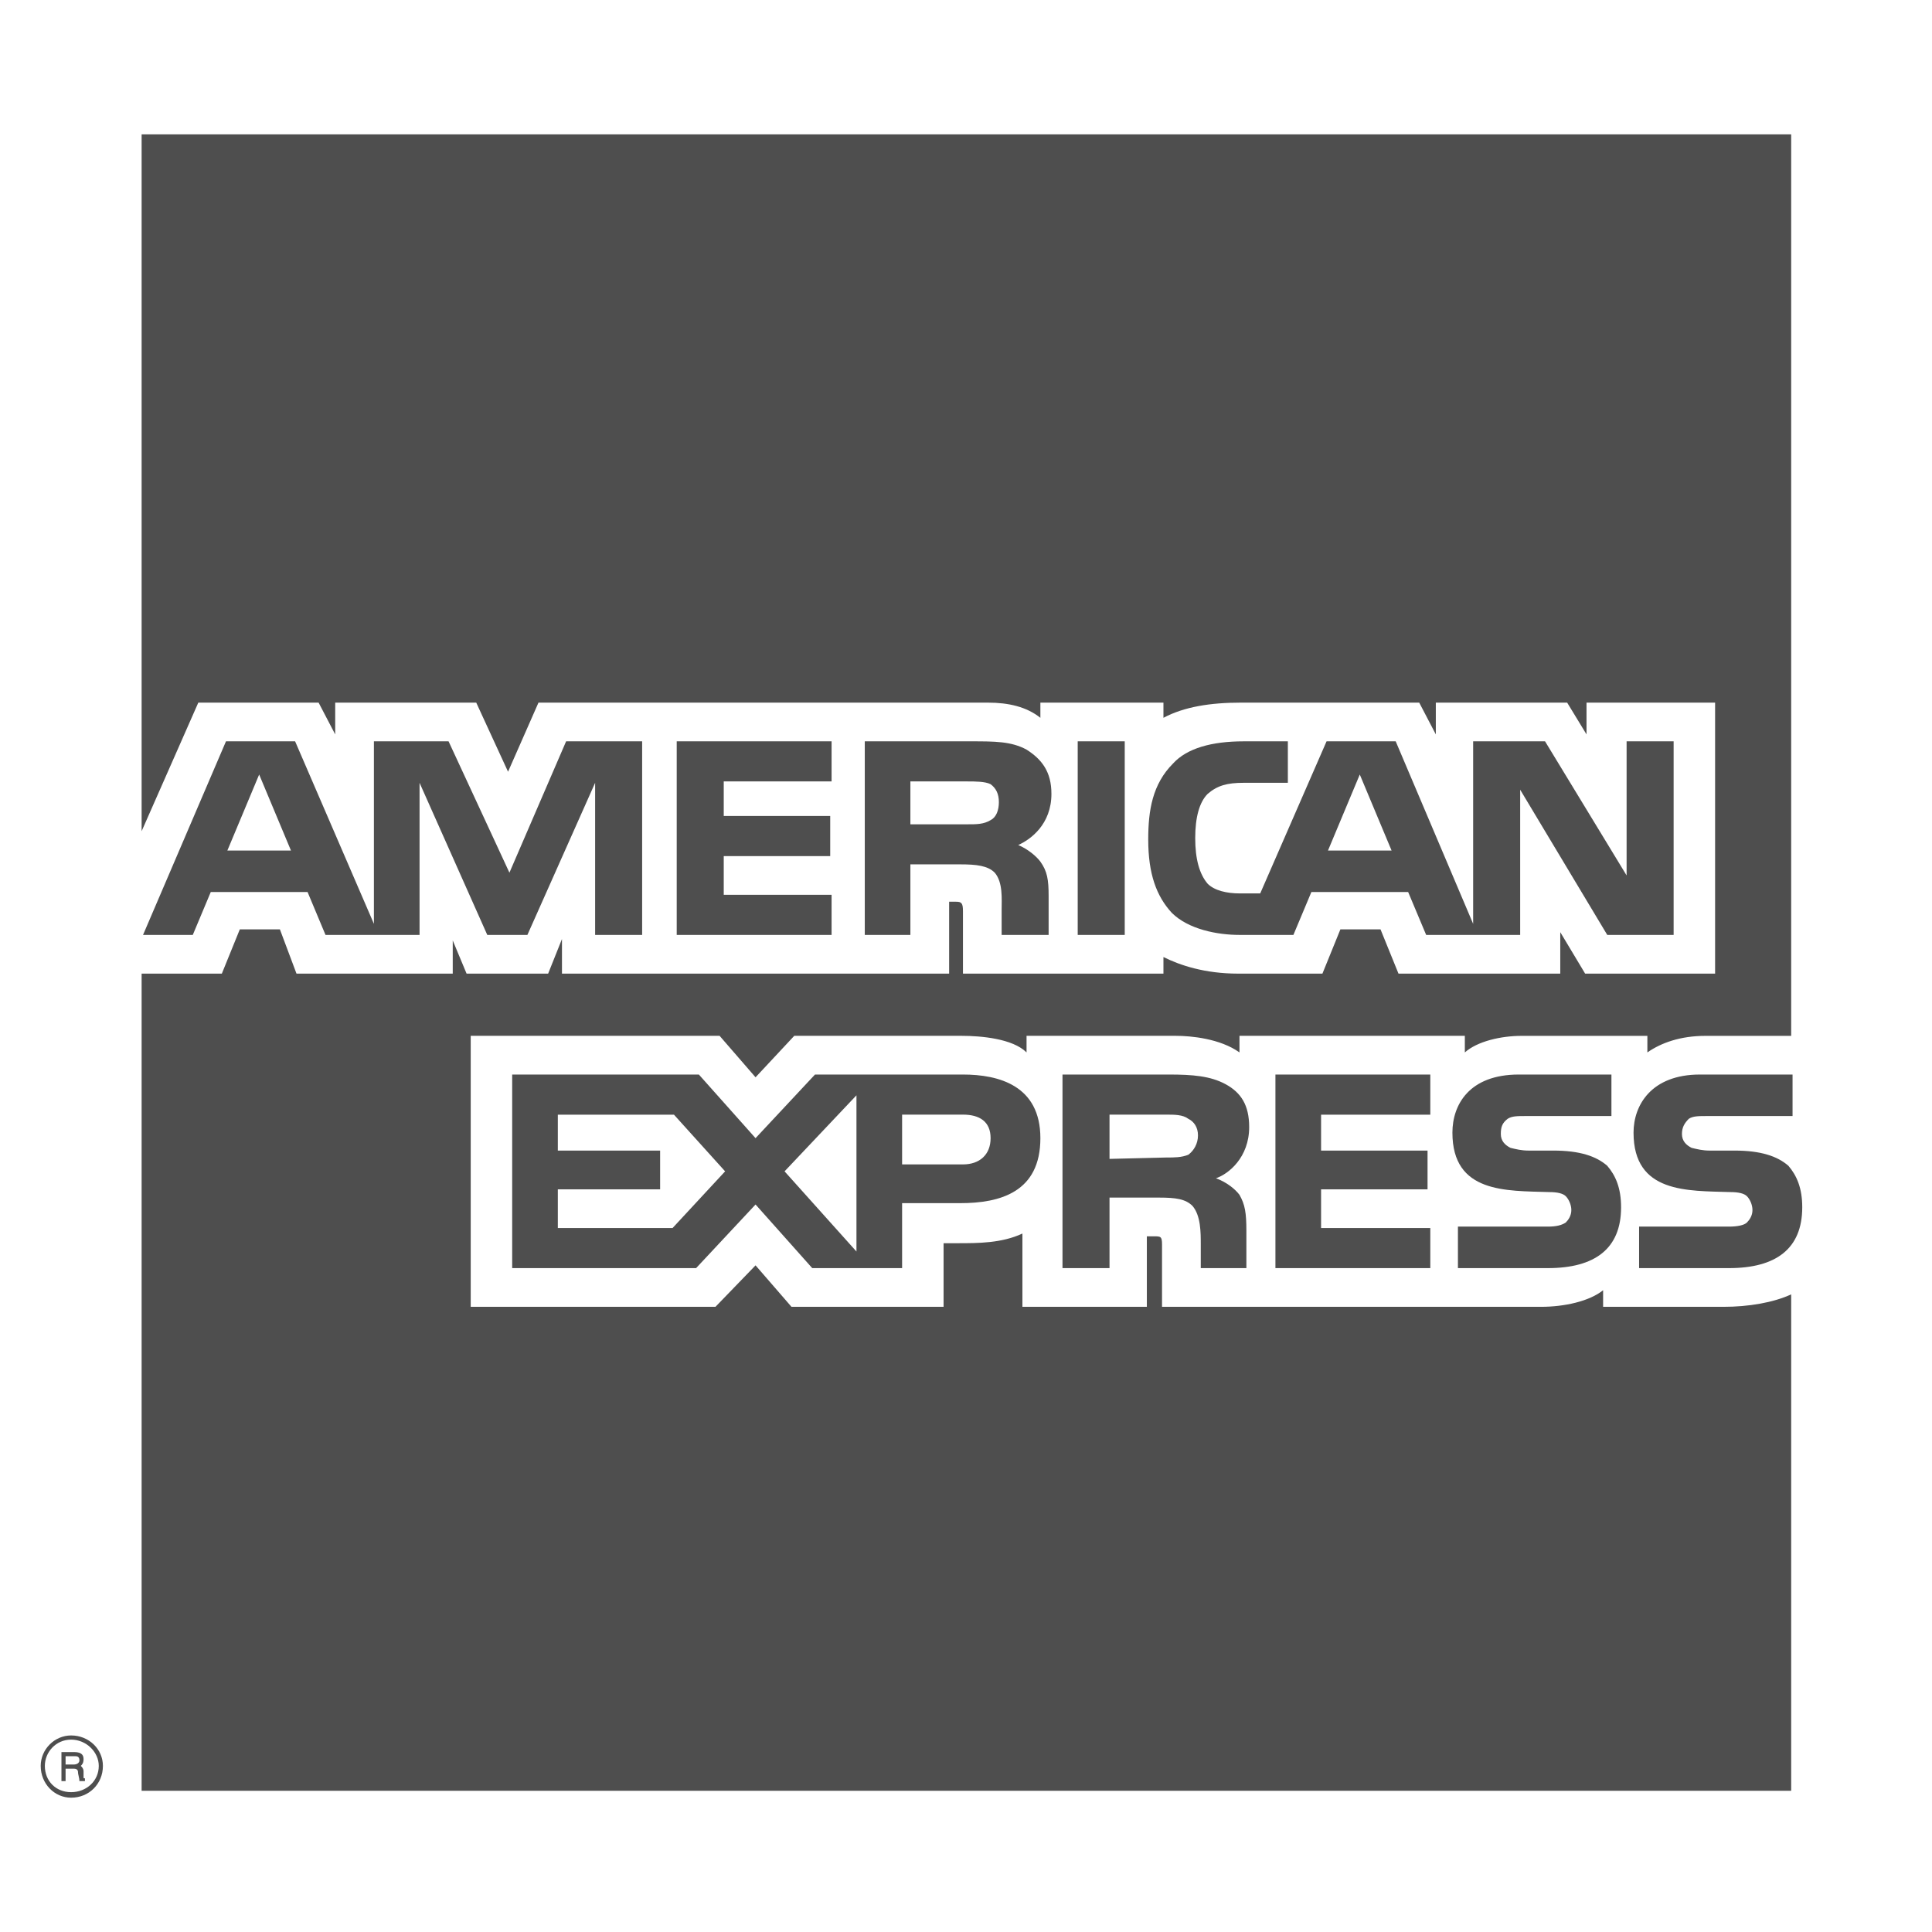 <svg width="56" height="56" viewBox="0 0 56 56" fill="none" xmlns="http://www.w3.org/2000/svg">
<rect x="0" y="0" width="56" height="56" fill="#808080" stroke="none"/>
<g clip-path="url(#clip0_1047_4032)">
<path fill-rule="evenodd" clip-rule="evenodd" d="M0 0H56V56H0V0Z" fill="white"/>
<path fill-rule="evenodd" clip-rule="evenodd" d="M2.462 51.626H2.302C2.302 51.546 2.262 51.426 2.262 51.385C2.262 51.346 2.262 51.266 2.142 51.266H1.901V51.626H1.781V50.785H2.142C2.302 50.785 2.422 50.825 2.422 50.985C2.422 51.105 2.382 51.145 2.342 51.185C2.382 51.225 2.422 51.265 2.422 51.346V51.506C2.422 51.546 2.422 51.546 2.462 51.546V51.626ZM2.302 51.025C2.302 50.905 2.222 50.905 2.182 50.905H1.901V51.145H2.142C2.222 51.145 2.302 51.105 2.302 51.025ZM2.983 51.185C2.983 50.705 2.583 50.303 2.061 50.303C1.581 50.303 1.18 50.705 1.18 51.185C1.18 51.706 1.581 52.107 2.061 52.107C2.582 52.107 2.983 51.706 2.983 51.185ZM2.863 51.185C2.863 51.626 2.502 51.947 2.061 51.947C1.62 51.947 1.3 51.626 1.3 51.185C1.3 50.785 1.621 50.424 2.061 50.424C2.502 50.424 2.863 50.785 2.863 51.185ZM52.239 34.994C52.239 36.197 51.477 36.757 50.114 36.757H47.51V35.554H50.114C50.355 35.554 50.555 35.515 50.636 35.435C50.715 35.354 50.796 35.234 50.796 35.074C50.796 34.913 50.716 34.753 50.636 34.673C50.555 34.593 50.395 34.553 50.154 34.553C48.913 34.513 47.349 34.593 47.349 32.83C47.349 32.028 47.87 31.146 49.273 31.146H51.958V32.349H49.473C49.233 32.349 49.072 32.349 48.952 32.428C48.832 32.549 48.752 32.669 48.752 32.869C48.752 33.07 48.872 33.19 49.032 33.271C49.193 33.31 49.353 33.35 49.554 33.35H50.275C51.036 33.35 51.517 33.511 51.838 33.791C52.078 34.072 52.239 34.433 52.239 34.994ZM46.587 33.791C46.267 33.511 45.786 33.35 45.024 33.35H44.303C44.103 33.35 43.942 33.31 43.782 33.271C43.622 33.19 43.502 33.07 43.502 32.869C43.502 32.669 43.542 32.549 43.702 32.428C43.822 32.349 43.982 32.349 44.223 32.349H46.708V31.146H44.023C42.58 31.146 42.099 32.028 42.099 32.83C42.099 34.593 43.662 34.513 44.904 34.553C45.145 34.553 45.305 34.593 45.385 34.673C45.465 34.753 45.546 34.913 45.546 35.074C45.546 35.234 45.465 35.354 45.385 35.435C45.265 35.515 45.105 35.554 44.864 35.554H42.259V36.757H44.864C46.226 36.757 46.988 36.196 46.988 34.994C46.988 34.433 46.828 34.072 46.587 33.791ZM41.458 35.595H38.292V34.473H41.378V33.351H38.292V32.309H41.458V31.147H36.969V36.757H41.458V35.595ZM35.526 31.427C35.085 31.187 34.564 31.146 33.883 31.146H30.797V36.757H32.16V34.713H33.603C34.083 34.713 34.364 34.754 34.565 34.954C34.805 35.234 34.805 35.715 34.805 36.076V36.757H36.127V35.675C36.127 35.154 36.087 34.913 35.927 34.633C35.807 34.472 35.567 34.272 35.246 34.152C35.606 34.032 36.208 33.551 36.208 32.669C36.208 32.028 35.967 31.667 35.526 31.427ZM27.912 31.146H23.623L21.9 32.99L20.257 31.146H14.846V36.757H20.177L21.9 34.913L23.543 36.757H26.148V34.874H27.832C28.994 34.874 30.156 34.553 30.156 32.99C30.156 31.467 28.954 31.146 27.912 31.146ZM34.444 33.471C34.244 33.551 34.043 33.551 33.803 33.551L32.16 33.591V32.308H33.803C34.043 32.308 34.284 32.308 34.444 32.429C34.605 32.509 34.724 32.669 34.724 32.91C34.724 33.15 34.605 33.351 34.444 33.471ZM27.912 33.751H26.148V32.308H27.912C28.393 32.308 28.713 32.509 28.713 32.99C28.713 33.471 28.392 33.751 27.912 33.751ZM22.741 33.952L24.825 31.748V36.276L22.741 33.952ZM19.495 35.595H16.169V34.473H19.134V33.351H16.169V32.309H19.535L21.018 33.952L19.495 35.595ZM48.511 27.099H46.587L44.063 22.89V27.099H41.338L40.816 25.856H38.011L37.49 27.099H35.927C35.286 27.099 34.444 26.938 33.963 26.457C33.522 25.976 33.282 25.335 33.282 24.333C33.282 23.491 33.402 22.73 34.003 22.129C34.404 21.688 35.125 21.488 36.047 21.488H37.329V22.69H36.047C35.566 22.69 35.285 22.77 35.005 23.011C34.764 23.251 34.644 23.692 34.644 24.293C34.644 24.894 34.764 25.335 35.005 25.616C35.205 25.816 35.566 25.896 35.926 25.896H36.528L38.451 21.488H40.455L42.7 26.778V21.488H44.784L47.148 25.375V21.488H48.511V27.099H48.511ZM32.601 21.488H31.238V27.099H32.601V21.488ZM29.755 21.728C29.314 21.488 28.833 21.488 28.152 21.488H25.066V27.099H26.388V25.054H27.831C28.312 25.054 28.633 25.094 28.833 25.295C29.074 25.576 29.033 26.057 29.033 26.377V27.099H30.395V25.976C30.395 25.495 30.356 25.255 30.155 24.974C30.035 24.814 29.795 24.613 29.514 24.493C29.875 24.333 30.476 23.892 30.476 23.011C30.477 22.369 30.196 22.009 29.755 21.728ZM24.104 25.936H20.978V24.814H24.064V23.652H20.978V22.65H24.104V21.488H19.615V27.099H24.104V25.936ZM18.613 21.488H16.409L14.766 25.295L13.002 21.488H10.838V26.778L8.554 21.488H6.55L4.146 27.099H5.588L6.109 25.856H8.915L9.435 27.099H12.161V22.69L14.124 27.099H15.287L17.25 22.69V27.099H18.613L18.613 21.488ZM40.336 24.654L39.414 22.45L38.492 24.654H40.336ZM28.713 23.772C28.513 23.893 28.312 23.893 28.032 23.893H26.388V22.65H28.032C28.272 22.65 28.552 22.65 28.713 22.73C28.873 22.851 28.953 23.011 28.953 23.251C28.953 23.492 28.873 23.692 28.713 23.772ZM6.59 24.654L7.512 22.45L8.434 24.654H6.59ZM51.918 3.894H4.105V24.093L5.748 20.366H9.235L9.716 21.287V20.366H13.804L14.726 22.369L15.608 20.366H28.633C29.234 20.366 29.755 20.486 30.156 20.806V20.366H33.723V20.806C34.323 20.486 35.085 20.366 35.967 20.366H41.137L41.618 21.287V20.366H45.425L45.986 21.287V20.366H49.713V28.221H45.946L45.225 27.019V28.221H40.536L40.015 26.938H38.852L38.331 28.221H35.887C34.925 28.221 34.203 27.98 33.723 27.74V28.221H27.912V26.417C27.912 26.177 27.872 26.137 27.711 26.137H27.511V28.221H16.289V27.218L15.888 28.221H13.524L13.123 27.259V28.221H8.594L8.113 26.938H6.951L6.43 28.221H4.105V51.907H51.918V37.518C51.397 37.759 50.675 37.879 49.954 37.879H46.467V37.398C46.067 37.719 45.345 37.879 44.664 37.879H33.682V36.076C33.682 35.835 33.643 35.835 33.442 35.835H33.242V37.879H29.635V35.755C29.034 36.035 28.352 36.035 27.751 36.035H27.35V37.879H22.942L21.9 36.677L20.738 37.879H13.644V30.024H20.858L21.9 31.226L23.022 30.024H27.872C28.432 30.024 29.354 30.104 29.755 30.505V30.024H34.083C34.524 30.024 35.366 30.104 35.927 30.505V30.024H42.459V30.505C42.82 30.184 43.502 30.025 44.103 30.025H47.75V30.505C48.151 30.225 48.712 30.025 49.433 30.025H51.918V3.894Z" fill="#4E4E4E"/>
</g>
<defs>
<clipPath id="clip0_1047_4032">
<rect width="56" height="56" fill="white"/>
</clipPath>
</defs>
</svg>
